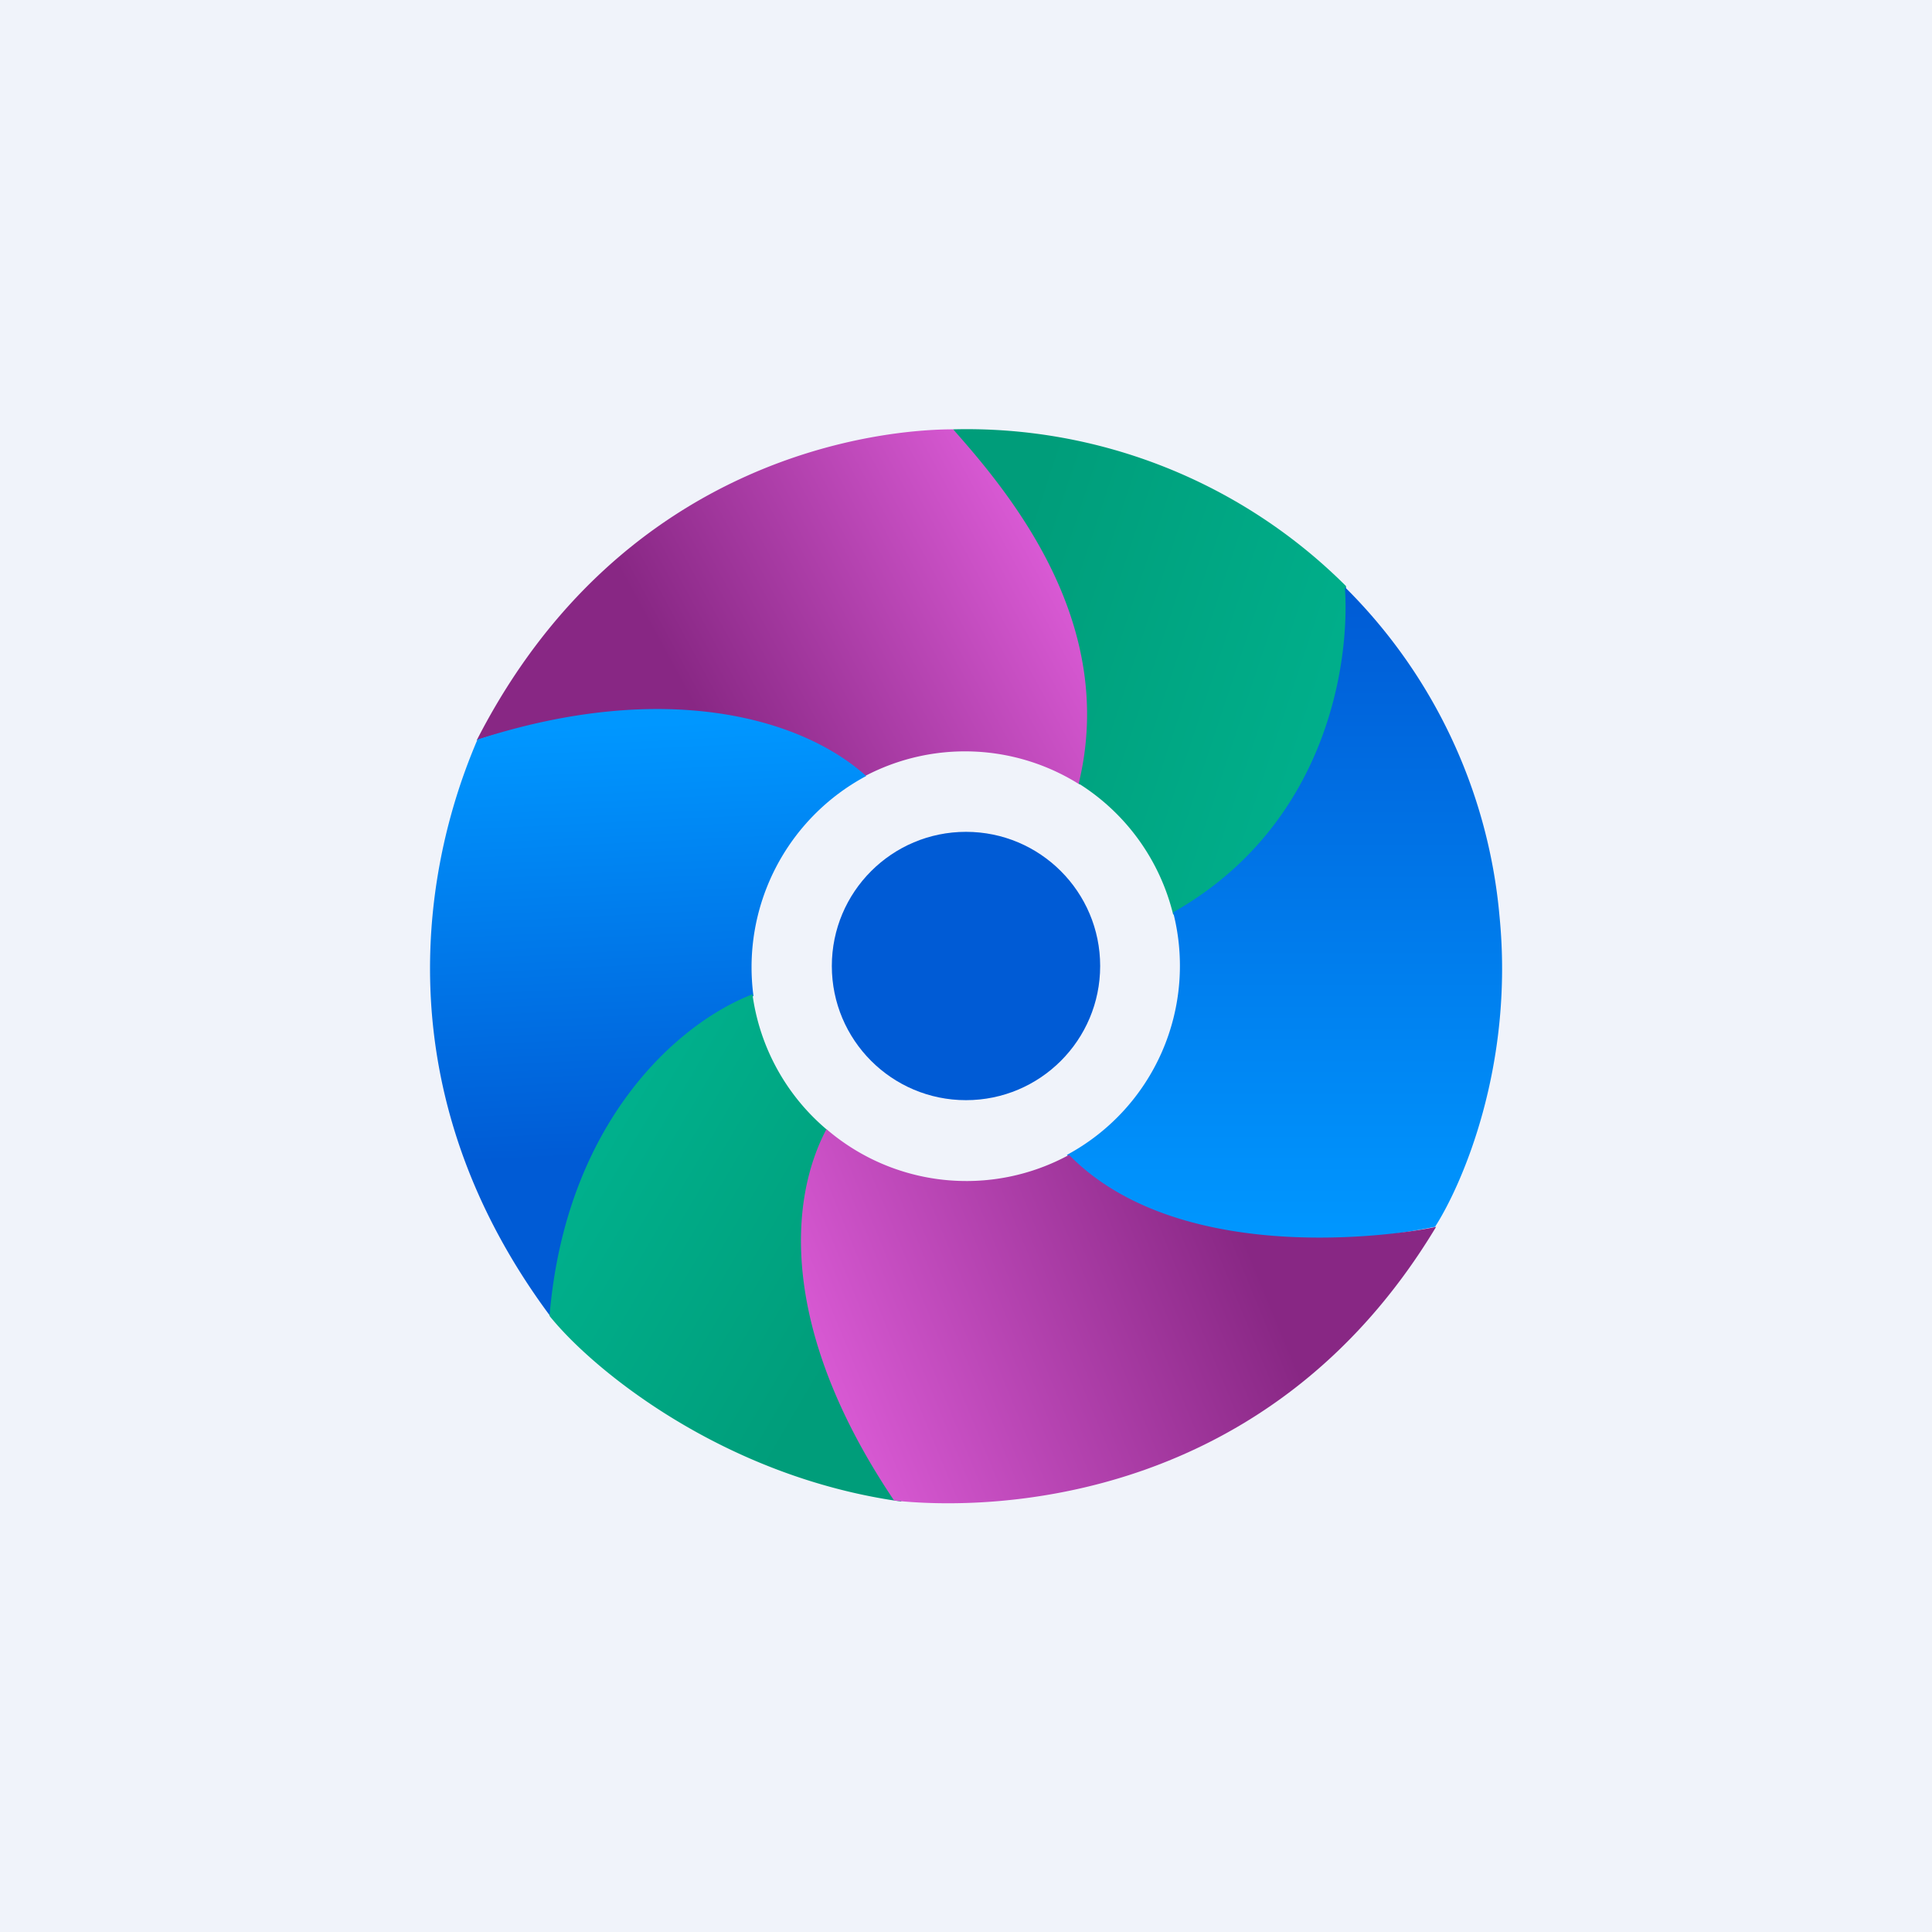 <svg xmlns="http://www.w3.org/2000/svg" viewBox="0 0 18 18"><path fill="#F0F3FA" d="M0 0h18v18H0z"/><circle cx="9" cy="9" r="1.25" fill="#005BD5"/><path fill="url(#ajyo15ecj)" d="M10.07 7.3c.19-.72.14-2.08-1.19-3.3-.64 0-3.07.22-4.44 2.9.17-.08 2.45-.7 3.62.33a2 2 0 012 .08z"/><path fill="url(#bjyo15ecj)" d="M8.07 7.23c-.61-.55-1.89-.9-3.62-.34l-.01.02c-.2.48-1.18 2.86.7 5.37.07-.84.6-2.53 1.88-3a2.02 2.02 0 011.05-2.05z"/><path fill="url(#cjyo15ecj)" d="M7.02 9.26c-.71.27-1.75 1.2-1.9 3 .4.5 1.62 1.5 3.28 1.73-.5-.67-1.3-2.26-.69-3.46a2 2 0 01-.7-1.27z"/><path fill="url(#djyo15ecj)" d="M10.94 8.52a3.2 3.2 0 001.6-3.06A5 5 0 008.88 4c.56.63 1.53 1.82 1.17 3.3a2 2 0 01.88 1.22z"/><path fill="url(#ejyo15ecj)" d="M9.94 10.76c.48.48 1.59 1.04 3.43.67.25-.39.74-1.5.6-2.9a4.93 4.93 0 00-1.44-3.06c.05.71-.17 2.22-1.6 3.03a2 2 0 01-.99 2.26z"/><path fill="url(#fjyo15ecj)" d="M7.7 10.52c-.35.66-.44 1.87.63 3.46.92.1 3.5.03 5.05-2.55-.21.05-2.35.42-3.42-.67a2 2 0 01-2.26-.24z"/><defs><linearGradient id="ajyo15ecj" x1="9.7" x2="6.61" y1="5.18" y2="6.86" gradientUnits="userSpaceOnUse"><stop stop-color="#D859D3"/><stop offset="1" stop-color="#882784"/></linearGradient><linearGradient id="bjyo15ecj" x1="5.58" x2="5.78" y1="6.76" y2="10.77" gradientUnits="userSpaceOnUse"><stop stop-color="#0097FF"/><stop offset="1" stop-color="#005BD5"/></linearGradient><linearGradient id="cjyo15ecj" x1="5.7" x2="8.18" y1="10.53" y2="11.99" gradientUnits="userSpaceOnUse"><stop stop-color="#00B08C"/><stop offset="1" stop-color="#009D7A"/></linearGradient><linearGradient id="djyo15ecj" x1="12.64" x2="9.3" y1="6.68" y2="5.57" gradientUnits="userSpaceOnUse"><stop stop-color="#00B08C"/><stop offset="1" stop-color="#009D7A"/></linearGradient><linearGradient id="ejyo15ecj" x1="11.88" x2="11.88" y1="5.5" y2="11.55" gradientUnits="userSpaceOnUse"><stop stop-color="#005BD5"/><stop offset="1" stop-color="#0097FF"/></linearGradient><linearGradient id="fjyo15ecj" x1="7.62" x2="11.41" y1="12.64" y2="11.08" gradientUnits="userSpaceOnUse"><stop stop-color="#D859D3"/><stop offset="1" stop-color="#882784"/></linearGradient></defs></svg>